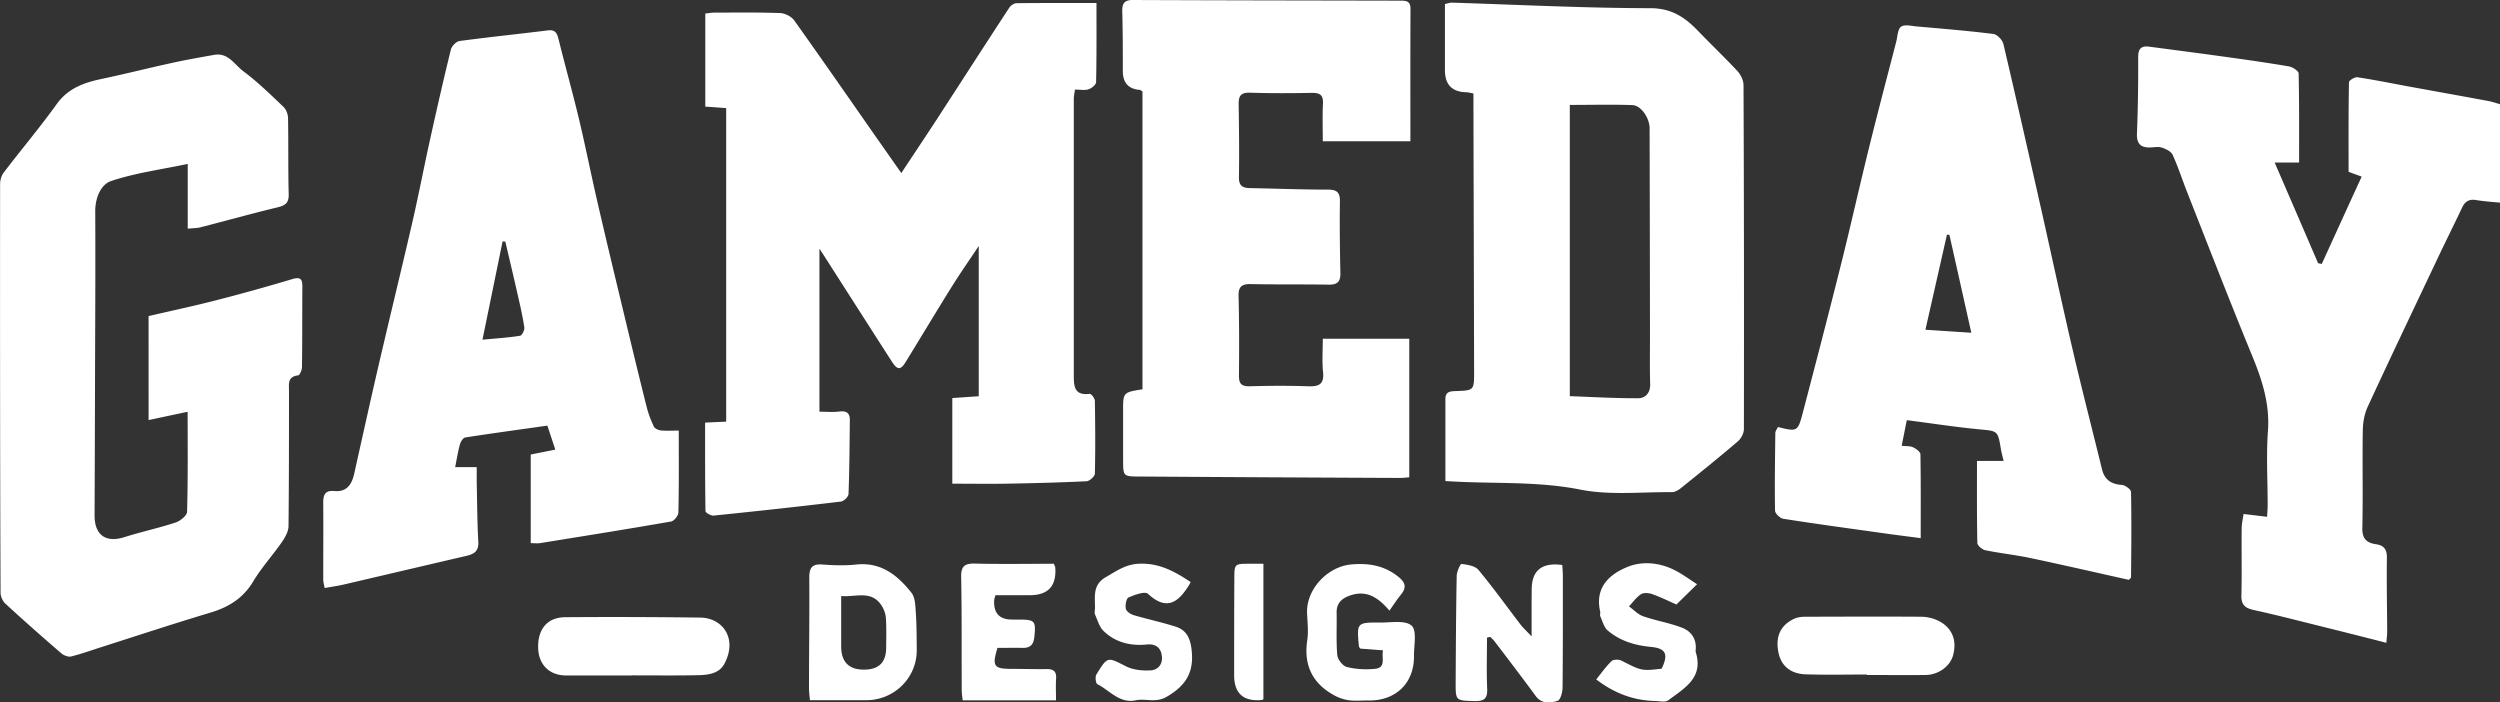 <svg xmlns="http://www.w3.org/2000/svg" data-name="Layer 2" viewBox="0 0 265.67 74.65"><rect x="0" y="0" width="265.67" height="74.65" fill="#333333" stroke="none"/><path fill="#fff" d="M116.52.31c0 2.94.02 5.68-.04 8.42 0 .27-.48.66-.81.76-.41.13-.9.03-1.44.03-.05.39-.12.7-.12 1.02v29.3c0 1.19.03 2.22 1.69 2.01.16-.02.54.48.55.74.04 2.58.06 5.15 0 7.73 0 .29-.56.8-.87.82-2.86.14-5.73.21-8.59.26-1.86.03-3.73 0-5.69 0v-9.1c.92-.06 1.81-.13 2.81-.19V26.14c-1.07 1.61-2 2.93-2.85 4.3-1.66 2.66-3.27 5.35-4.91 8.02-.55.9-.89.88-1.49-.06-2.41-3.75-4.81-7.51-7.22-11.27-.08-.13-.17-.26-.46-.7v17.32c.76 0 1.45.07 2.13-.02.76-.09 1.11.17 1.1.92-.03 2.62-.04 5.24-.14 7.85-.01.29-.5.77-.81.8-4.5.54-9.01 1.03-13.52 1.49-.28.03-.87-.3-.87-.48-.05-3.1-.04-6.21-.04-9.4.81-.04 1.5-.07 2.24-.1V11.49c-.78-.06-1.47-.11-2.22-.16V1.44c.35-.04.66-.1.97-.1 2.33 0 4.66-.04 6.99.05.51.02 1.19.36 1.49.78 3.02 4.23 5.98 8.51 8.96 12.77.78 1.11 1.56 2.22 2.42 3.45 1.31-1.98 2.57-3.86 3.8-5.75 2.56-3.94 5.1-7.89 7.68-11.83.15-.23.5-.47.77-.47 2.78-.03 5.56-.02 8.52-.02zM19.95 24.28v-6.86c-2.85.6-5.59.96-8.15 1.82-1.08.36-1.69 1.79-1.68 3.23.03 5.57 0 11.14-.02 16.72-.01 5.2-.03 10.4-.05 15.59 0 2.08 1.19 2.92 3.14 2.31 1.8-.57 3.66-.97 5.46-1.56.5-.16 1.22-.74 1.23-1.14.1-3.52.06-7.05.06-10.63-1.43.3-2.78.59-4.15.88V33.59c2.49-.58 4.81-1.07 7.1-1.66 2.74-.7 5.46-1.46 8.17-2.27.95-.29 1.08.08 1.07.86-.02 2.83 0 5.66-.04 8.48 0 .31-.23.87-.41.89-1.14.13-.97.92-.97 1.66 0 4.78 0 9.56-.05 14.35 0 .57-.36 1.2-.7 1.7-.99 1.42-2.17 2.72-3.06 4.2-1.07 1.78-2.6 2.72-4.53 3.3-3.74 1.12-7.45 2.34-11.17 3.53-1.21.38-2.41.82-3.63 1.13-.31.08-.79-.11-1.05-.33-2.01-1.73-4-3.49-5.95-5.28-.29-.27-.51-.77-.51-1.16C0 48.51 0 34.04.01 19.57c0-.42.14-.92.4-1.25 1.85-2.43 3.83-4.77 5.61-7.25C7.27 9.33 9 8.76 10.93 8.36c2.5-.53 4.97-1.16 7.47-1.7 1.45-.32 2.91-.57 4.36-.83 1.5-.27 2.17 1.06 3.11 1.75 1.52 1.13 2.88 2.47 4.26 3.78.28.27.47.77.48 1.17.05 2.7 0 5.41.07 8.11.02.91-.34 1.19-1.17 1.39-2.75.66-5.48 1.43-8.23 2.13-.35.09-.72.08-1.32.14zm52.18 21.45c0 2.99.03 5.85-.04 8.72 0 .34-.46.92-.78.97-4.64.81-9.29 1.55-13.94 2.3-.28.04-.56 0-.97 0V48.3c.86-.17 1.66-.33 2.61-.52-.28-.86-.55-1.66-.84-2.55-2.95.42-5.85.81-8.73 1.26-.23.04-.48.44-.56.72-.21.75-.33 1.53-.51 2.43h2.29v1.58c.05 2.12.05 4.24.17 6.35.06 1-.45 1.31-1.26 1.5-4.34 1.01-8.67 2.03-13.01 3.04-.64.15-1.29.24-2.06.38-.05-.31-.15-.62-.15-.92 0-2.7.02-5.4 0-8.11-.01-.86.19-1.37 1.17-1.28 1.34.13 1.87-.71 2.12-1.84.87-3.88 1.72-7.76 2.62-11.63 1.17-5.04 2.4-10.06 3.56-15.09.69-2.99 1.26-6.01 1.93-9.01.69-3.12 1.4-6.23 2.16-9.33.09-.37.57-.87.92-.92 3.12-.42 6.26-.74 9.39-1.13.8-.1.98.31 1.14.95.7 2.83 1.49 5.64 2.17 8.48.69 2.9 1.27 5.82 1.94 8.73.89 3.87 1.82 7.73 2.75 11.6.82 3.42 1.64 6.84 2.5 10.26.18.71.45 1.41.76 2.08.1.21.47.38.73.41.57.06 1.15.02 1.93.02zM51.27 36.1c1.47-.14 2.74-.22 4-.42.2-.03.49-.6.45-.88-.18-1.21-.46-2.4-.73-3.59-.42-1.85-.86-3.7-1.29-5.54-.1 0-.19-.01-.29-.02-.7 3.41-1.39 6.82-2.14 10.45zM153.6 51.12V42.4c0-.78.49-.82 1.09-.84 1.96-.07 1.96-.08 1.96-2.04-.02-9.4-.05-18.79-.07-28.19v-1.4c-.35-.06-.59-.13-.82-.13q-2.2-.07-2.21-2.33V.43c.27-.06.5-.15.73-.15 7.03.22 14.06.58 21.09.59 2.28 0 3.7.98 5.1 2.44 1.38 1.43 2.82 2.8 4.17 4.25.35.38.64.99.64 1.49.05 12.18.06 24.37.04 36.55 0 .44-.3 1.01-.65 1.31-1.98 1.69-4 3.32-6.03 4.95-.27.22-.65.44-.98.44-3.25-.03-6.58.35-9.72-.27-4.72-.94-9.46-.58-14.32-.91zm13.22-39.97V42.1c2.46.09 4.86.23 7.26.22.76 0 1.31-.55 1.28-1.5-.05-1.7-.02-3.41-.02-5.11-.01-7.36-.02-14.71-.04-22.07 0-1.09-.9-2.44-1.83-2.47-2.19-.08-4.39-.02-6.65-.02zm59.41 50.47c-3.45-.77-6.93-1.57-10.43-2.31-1.6-.34-3.23-.51-4.83-.84-.33-.07-.84-.5-.84-.77-.06-2.86-.04-5.72-.04-8.72h2.83c-.13-.55-.24-.94-.3-1.33-.32-1.9-.33-1.84-2.34-2.03-2.51-.24-5-.63-7.65-.97l-.54 2.72c.51.06.91.02 1.22.17.31.15.77.48.77.74.05 2.9.03 5.8.03 8.91-1.42-.19-2.67-.34-3.92-.52-3.56-.5-7.13-.98-10.68-1.54-.34-.05-.88-.56-.88-.87-.05-2.74 0-5.49.03-8.23 0-.22.18-.44.28-.65 2.08.51 2.11.52 2.68-1.67 1.36-5.19 2.71-10.37 4.01-15.57 1.05-4.18 1.98-8.38 3.02-12.57.92-3.72 1.9-7.43 2.86-11.14.14-.55.15-1.32.51-1.59s1.1-.08 1.66-.03c2.72.24 5.44.46 8.15.8.41.05.97.64 1.07 1.08 1.4 5.95 2.74 11.91 4.09 17.88 1.12 4.99 2.19 10 3.36 14.99.96 4.11 2.02 8.19 3.02 12.29.27 1.12.96 1.6 2.1 1.68.36.02.98.47.99.74.06 3.03.03 6.06 0 9.09 0 .06-.1.12-.22.25zm-16.74-26.25c-.82-3.67-1.57-7.04-2.33-10.41-.09 0-.18-.02-.26-.03l-2.29 10.11c1.65.11 3.12.21 4.88.32zm44.07 32.93c-2.36-.6-4.55-1.16-6.74-1.7-2.43-.6-4.86-1.24-7.3-1.77-.92-.2-1.36-.54-1.33-1.56.06-2.37 0-4.74.03-7.11 0-.52.13-1.03.2-1.54.9.11 1.66.2 2.5.3.03-.55.06-.91.06-1.28 0-2.62-.16-5.25.03-7.85.21-2.87-.62-5.41-1.68-7.99-2.38-5.79-4.64-11.62-6.93-17.44-.51-1.3-.94-2.64-1.52-3.91-.17-.36-.71-.62-1.14-.76-.37-.13-.82-.03-1.24-.02-1.02.02-1.46-.39-1.41-1.5.11-2.7.14-5.4.13-8.1 0-.89.32-1.22 1.17-1.11 2.79.37 5.58.73 8.37 1.12 2.17.3 4.33.61 6.49.98.39.07 1.01.48 1.02.74.07 3.11.05 6.22.05 9.47h-2.6c1.6 3.69 3.11 7.2 4.62 10.7.13.03.26.05.39.08 1.4-3.07 2.8-6.14 4.24-9.28l-1.39-.51c0-3.14-.02-6.33.04-9.51 0-.2.61-.58.89-.54 1.79.27 3.56.63 5.34.96 2.85.52 5.7 1.03 8.55 1.56.44.08.87.23 1.31.36v10.45c-.91-.09-1.75-.14-2.58-.28-.73-.12-1.17.14-1.48.79-.92 1.94-1.88 3.85-2.79 5.79-2.43 5.13-4.88 10.26-7.26 15.41-.35.76-.5 1.67-.51 2.51-.06 3.45.03 6.9-.05 10.35-.03 1.14.47 1.58 1.42 1.72.93.13 1.21.6 1.19 1.52-.04 2.58.02 5.15.03 7.73 0 .37-.05.73-.09 1.24zM149.89 15.01h-9.32c0-1.38-.05-2.69.02-4 .04-.9-.31-1.15-1.16-1.14-2.21.04-4.41.05-6.62-.02-.99-.03-1.2.4-1.18 1.26.04 2.58.07 5.16.03 7.73-.01.91.39 1.14 1.19 1.15 2.75.05 5.49.16 8.24.16.97 0 1.32.28 1.3 1.27-.04 2.54 0 5.07.05 7.61.02.93-.35 1.24-1.26 1.22-2.75-.05-5.5 0-8.24-.06-.95-.02-1.34.24-1.32 1.25.07 2.83.07 5.65.04 8.48 0 .87.28 1.15 1.15 1.13 2.08-.06 4.16-.07 6.24 0 1.15.04 1.68-.24 1.55-1.52-.12-1.14-.03-2.3-.03-3.53h9.19v14.72c-.35.03-.67.07-1 .07-9.24-.04-18.48-.09-27.72-.15-1.68-.01-1.68-.03-1.69-1.77v-5.11c-.01-2.06-.02-2.06 2.06-2.39V9.72c-.15-.09-.22-.16-.29-.17q-1.8-.13-1.8-2c0-2.12 0-4.24-.06-6.36-.02-.85.26-1.2 1.14-1.19 9.49.04 18.98.05 28.47.07.61 0 1.03.08 1.02.87-.02 4.65-.01 9.3-.01 14.07zm8.13 52.75c0 1.81-.06 3.62.02 5.42.05 1.06-.33 1.35-1.35 1.32-2-.06-2.01 0-2-2.06.02-3.74.04-7.48.11-11.22 0-.46.39-1.31.51-1.29.63.08 1.44.2 1.8.63 1.58 1.9 3.02 3.91 4.52 5.87.25.32.56.59 1.13 1.2v-3.48c0-.5.01-1 .01-1.5q0-3.05 3.25-2.61c.02.38.06.78.06 1.18 0 3.95.01 7.9-.03 11.84 0 .49-.22 1.31-.52 1.41-.79.25-1.7.37-2.35-.53-1.41-1.93-2.87-3.83-4.32-5.74-.14-.19-.32-.35-.49-.52-.12.03-.25.06-.37.08zm-71.95 6.66c-.04-.48-.1-.89-.1-1.29 0-3.9.06-7.81.03-11.71 0-1.05.26-1.52 1.4-1.43 1.2.09 2.42.13 3.61 0 2.63-.27 4.37 1.14 5.84 2.99.41.51.42 1.39.47 2.11.09 1.32.09 2.65.1 3.98.02 2.96-2.39 5.34-5.38 5.34h-5.96zm3.32-11.07v5.33q0 2.52 2.49 2.48c1.51-.02 2.27-.77 2.29-2.27.01-1.08.04-2.15-.03-3.23-.03-.45-.22-.95-.47-1.33-1.09-1.64-2.7-.86-4.27-.99zm-22.24 8.43h-6.99c-1.77 0-2.92-1.14-2.97-2.91-.06-2 .96-3.26 2.86-3.28 4.78-.04 9.57-.02 14.35.04 2.42.03 4 2.24 2.58 4.91-.55 1.03-1.68 1.18-2.72 1.21-2.37.05-4.74.02-7.11.02v.03zm131.24-.1c-2.16 0-4.33.05-6.49-.02-1.6-.05-2.59-.88-2.89-2.24-.37-1.7.15-2.94 1.6-3.64.35-.17.78-.24 1.18-.24 4.12-.01 8.24-.03 12.36 0 1.92.02 4.16 1.35 3.39 4.13-.31 1.11-1.51 2.04-2.91 2.06-2.08.02-4.16 0-6.24 0v-.05zm-50.75-6.8c-1.23-1.45-2.49-2.22-4.25-1.57-.87.32-1.38.85-1.35 1.83.03 1.5-.06 3 .07 4.48.04.46.58 1.15 1.01 1.26.95.24 1.98.29 2.96.2 1.26-.11.71-1.13.89-1.97-.9-.07-1.66-.13-2.4-.18-.07-.1-.16-.16-.16-.24-.24-2.52-.24-2.55 2.29-2.53 1.14 0 2.65-.27 3.31.33.58.53.24 2.1.25 3.22.03 2.88-1.93 4.77-4.83 4.73-.71-.01-1.43.07-2.12-.03a4.68 4.68 0 0 1-1.62-.57c-2.27-1.28-3.16-3.22-2.77-5.81.14-.93.02-1.91-.02-2.86-.11-2.53 2.16-4.97 4.72-5.19 1.85-.16 3.5.12 4.99 1.32.73.59.89 1.12.28 1.87-.41.5-.76 1.05-1.24 1.72zm-35.65-4.98c.09.25.14.33.15.4q.22 2.94-2.68 2.95h-3.68c-.07.28-.12.39-.13.51q-.13 2.09 1.92 2.08h.62c1.81 0 1.91.12 1.72 1.9-.08.75-.43 1.12-1.2 1.11-.91-.02-1.82 0-2.71 0-.59 1.94-.4 2.22 1.46 2.23 1.25 0 2.5.04 3.75.02.73-.01 1.07.24 1.02 1.01-.05.74-.01 1.48-.01 2.31h-9.92c-.04-.4-.1-.76-.1-1.12-.02-3.99.02-7.98-.06-11.97-.02-1.18.38-1.47 1.5-1.44 2.78.07 5.56.02 8.36.02zm68.36 2.18c-.75.74-1.45 1.42-2.2 2.16-.68-.3-1.6-.75-2.56-1.1-.36-.13-.9-.18-1.19 0-.5.32-.87.85-1.29 1.3.5.36.95.86 1.51 1.05 1.35.47 2.78.7 4.11 1.21.98.37 1.57 1.19 1.47 2.34 0 .08-.02.17 0 .25.87 2.75-1.23 3.86-2.93 5.14-.31.23-.93.07-1.41.06q-3.37-.08-6.23-2.29c.53-.65 1.02-1.36 1.62-1.94.2-.19.77-.2 1.05-.06 2.14 1.09 2.13 1.11 4.28.86.74-1.53.47-2.17-1.18-2.32-1.7-.16-3.25-.64-4.54-1.73-.41-.34-.56-.99-.8-1.52-.06-.14.02-.34-.01-.49-.59-2.55.95-3.97 2.94-4.77 1.5-.6 3.25-.46 4.79.27.95.45 1.81 1.11 2.56 1.58zm-53.83-.21c-.09.18-.12.24-.16.3-1.13 1.83-2.37 2.79-4.37.93-.32-.29-1.41.11-2.06.39-.24.11-.37.82-.29 1.2.06.28.5.59.84.68 1.49.44 3.02.76 4.5 1.24 1.12.37 1.51 1.23 1.65 2.45.27 2.36-.59 3.79-2.64 4.98-1.19.7-2.23.15-3.3.38-1.73.36-2.76-1.05-4.07-1.71-.18-.09-.26-.78-.11-1.03 1.2-1.96 1.18-1.87 3.15-.87.75.38 1.74.48 2.61.43.81-.05 1.33-.67 1.19-1.59-.13-.92-.76-1.25-1.6-1.16-1.74.17-3.32-.22-4.58-1.43-.45-.43-.64-1.14-.91-1.75-.08-.17-.02-.41-.01-.62.03-1.24-.31-2.52 1.17-3.37 1.1-.63 2.05-1.33 3.43-1.41 2.19-.12 3.87.81 5.56 1.94zm7.74 12.43c-.11.06-.14.09-.18.09q-2.93.26-2.93-2.64c0-3.4 0-6.8.02-10.2 0-1.64.01-1.64 1.64-1.64h1.45v14.38z" data-name="Layer 1"/></svg>